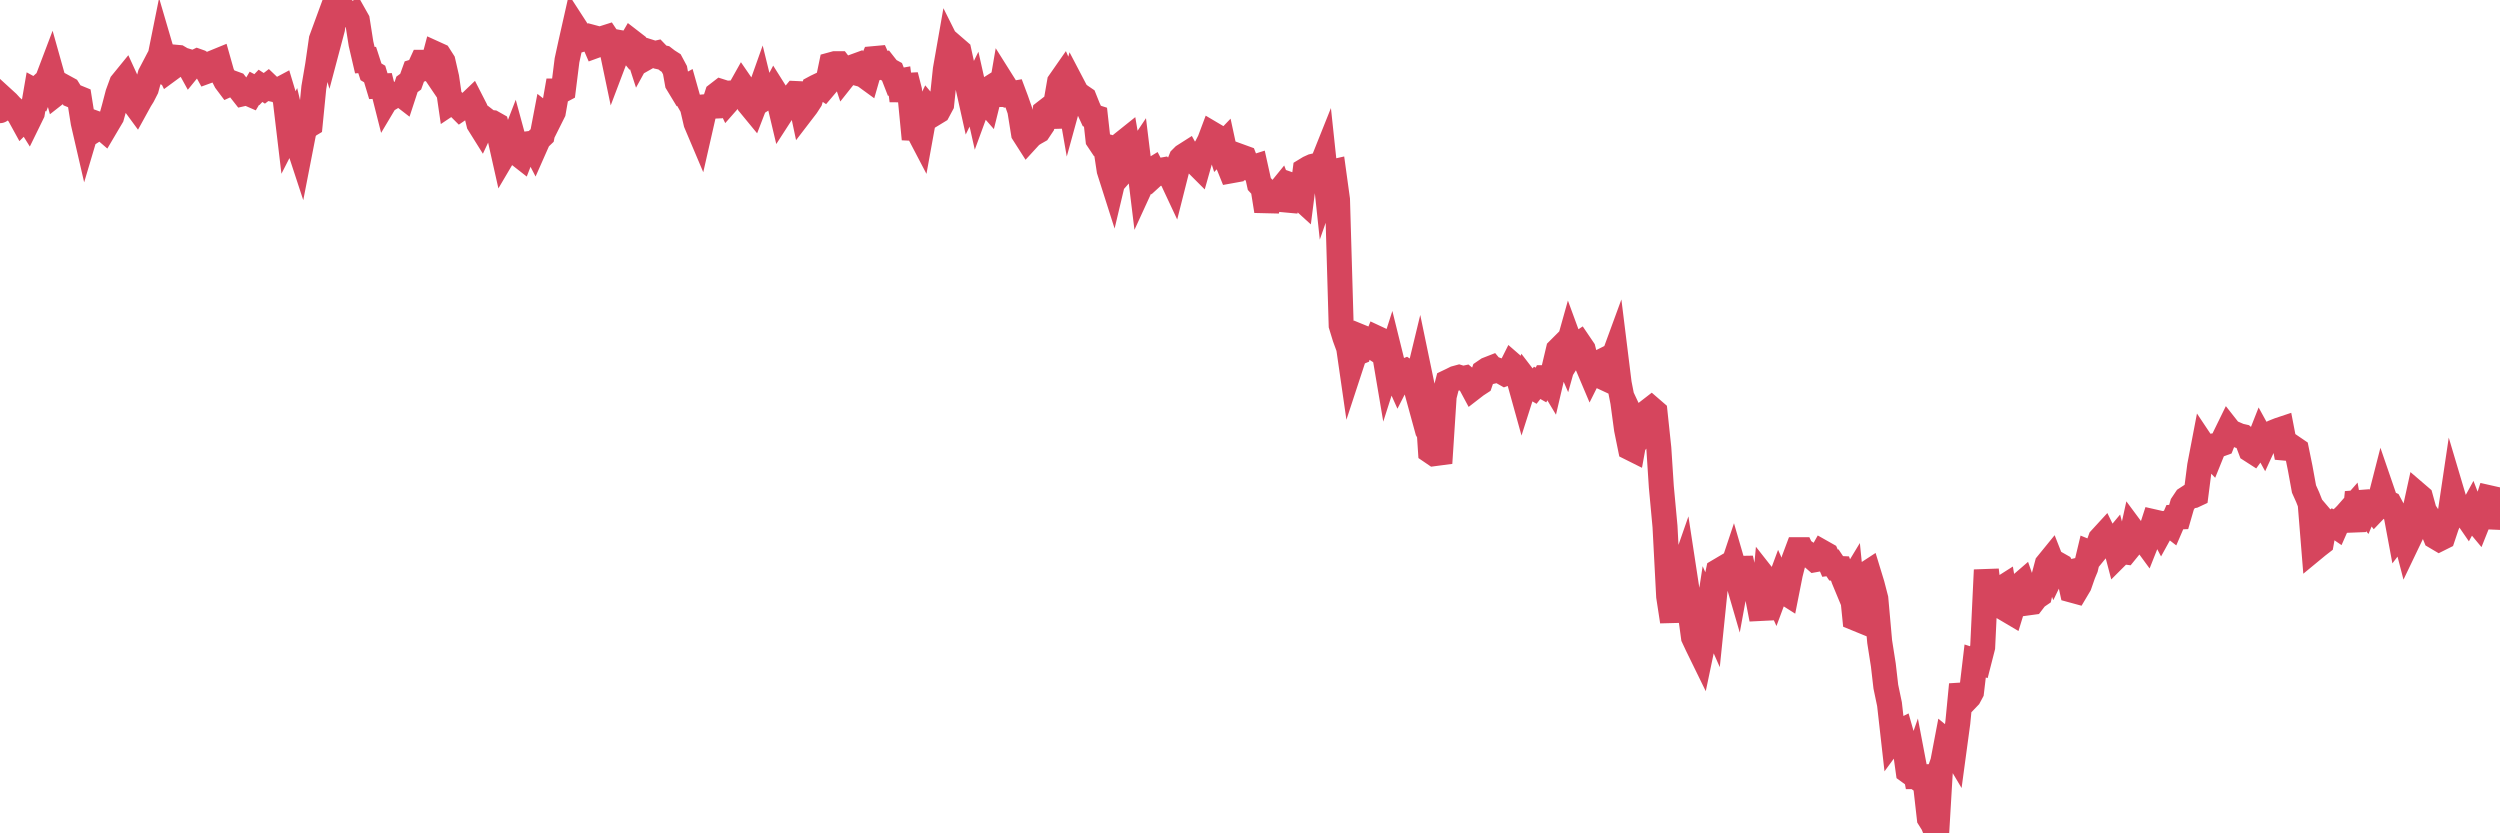 <?xml version="1.0"?><svg width="150px" height="50px" xmlns="http://www.w3.org/2000/svg" xmlns:xlink="http://www.w3.org/1999/xlink"> <polyline fill="none" stroke="#d6455d" stroke-width="1.5px" stroke-linecap="round" stroke-miterlimit="5" points="0.00,6.64 0.22,5.95 0.45,6.16 0.67,6.40 0.89,6.59 1.12,6.83 1.34,7.23 1.56,7.01 1.71,7.25 1.94,6.78 2.16,5.50 2.38,5.62 2.61,5.02 2.83,4.82 3.05,4.24 3.28,5.06 3.42,5.57 3.65,5.39 3.87,5.23 4.09,5.35 4.32,5.72 4.54,5.81 4.76,5.90 4.99,7.35 5.14,8.00 5.36,7.26 5.58,7.34 5.81,7.71 6.03,7.57 6.25,7.76 6.48,7.37 6.70,7.00 6.85,6.46 7.07,5.62 7.30,4.99 7.52,4.72 7.74,5.20 7.97,6.09 8.19,6.39 8.41,5.99 8.56,5.75 8.78,5.32 9.01,4.47 9.23,4.05 9.45,4.15 9.68,3.01 9.90,3.76 10.12,4.21 10.27,4.10 10.50,3.43 10.72,3.45 10.94,3.58 11.17,3.65 11.39,4.05 11.61,3.78 11.84,3.67 11.98,3.72 12.21,3.87 12.43,4.27 12.65,4.19 12.88,3.73 13.10,3.64 13.32,4.42 13.55,4.87 13.70,5.07 13.92,4.97 14.14,5.05 14.37,5.34 14.59,5.62 14.81,5.57 15.04,5.67 15.26,5.30 15.41,5.38 15.63,5.15 15.86,5.30 16.08,5.13 16.30,5.34 16.53,5.39 16.75,5.39 16.90,5.31 17.12,6.04 17.34,7.89 17.57,7.44 17.79,8.37 18.01,9.04 18.24,7.86 18.46,7.56 18.61,7.47 18.83,5.25 19.06,3.90 19.28,2.37 19.50,1.77 19.73,2.55 19.95,1.72 20.17,0.00 20.32,0.34 20.55,0.51 20.77,0.83 20.99,0.93 21.22,0.83 21.44,1.22 21.66,2.62 21.89,3.61 22.03,3.60 22.26,4.31 22.48,4.44 22.70,5.17 22.93,5.16 23.15,6.03 23.37,5.66 23.60,5.78 23.75,5.69 23.97,5.59 24.19,5.76 24.42,5.06 24.64,4.90 24.86,4.29 25.09,4.22 25.31,3.74 25.46,3.74 25.68,3.72 25.91,4.06 26.13,3.23 26.35,3.33 26.58,3.69 26.80,4.65 27.02,6.16 27.17,6.06 27.39,6.28 27.62,6.51 27.84,6.36 28.06,6.31 28.29,6.09 28.51,6.52 28.73,7.42 28.88,7.66 29.11,7.17 29.33,7.34 29.55,7.36 29.78,7.49 30.00,8.31 30.22,9.29 30.45,8.90 30.60,8.96 30.82,8.39 31.04,9.20 31.27,9.38 31.49,8.81 31.71,8.62 31.94,8.59 32.08,8.86 32.31,8.34 32.53,8.13 32.75,6.98 32.98,7.16 33.20,6.72 33.42,5.46 33.65,5.46 33.80,5.38 34.02,3.62 34.24,2.61 34.47,1.59 34.69,1.93 34.91,2.36 35.14,2.29 35.36,2.19 35.51,2.23 35.73,2.74 35.95,2.66 36.18,2.30 36.40,2.23 36.62,2.56 36.85,3.66 37.07,3.08 37.22,2.56 37.44,2.60 37.67,2.88 37.89,2.50 38.11,2.67 38.34,3.38 38.56,2.98 38.78,3.05 38.93,3.37 39.16,3.24 39.38,3.19 39.60,3.42 39.83,3.47 40.05,3.64 40.27,3.78 40.50,4.21 40.64,4.99 40.87,5.37 41.09,5.25 41.31,6.03 41.54,6.43 41.76,7.38 41.98,7.90 42.21,6.89 42.36,6.40 42.58,6.38 42.80,6.37 43.03,5.66 43.25,5.49 43.47,5.56 43.70,6.04 43.92,5.79 44.07,5.57 44.29,5.56 44.52,5.15 44.74,5.47 44.96,6.25 45.19,6.53 45.41,5.96 45.63,5.34 45.78,5.95 46.00,5.81 46.23,5.86 46.45,5.44 46.67,5.79 46.90,6.76 47.12,6.42 47.34,6.38 47.49,5.89 47.72,5.61 47.94,5.62 48.16,6.66 48.39,6.36 48.61,6.02 48.83,5.29 48.98,5.21 49.21,5.10 49.43,5.25 49.65,4.99 49.88,3.88 50.10,3.82 50.32,3.82 50.55,4.12 50.69,4.54 50.92,4.25 51.14,4.03 51.36,3.95 51.59,4.44 51.81,4.50 52.03,4.66 52.26,3.86 52.41,3.52 52.63,3.50 52.85,3.99 53.08,3.91 53.30,4.19 53.52,4.31 53.75,4.90 53.97,4.86 54.12,6.04 54.34,4.52 54.57,5.42 54.79,7.70 55.01,7.71 55.24,8.15 55.46,6.94 55.68,6.49 55.83,6.67 56.05,6.81 56.28,6.67 56.50,6.26 56.72,4.17 56.95,2.86 57.17,3.30 57.39,2.95 57.54,3.08 57.77,4.13 57.99,4.83 58.21,5.82 58.44,5.35 58.66,6.33 58.88,5.73 59.11,6.01 59.25,6.17 59.48,5.24 59.70,5.10 59.92,6.29 60.15,4.95 60.37,5.30 60.59,5.64 60.82,5.60 60.97,6.00 61.19,6.63 61.41,8.00 61.64,8.36 61.86,8.12 62.08,7.98 62.31,7.85 62.53,7.52 62.68,6.73 62.90,6.56 63.13,7.60 63.35,6.20 63.57,4.93 63.80,4.60 64.02,5.11 64.17,5.97 64.39,5.17 64.61,5.59 64.84,5.76 65.06,5.91 65.28,6.46 65.51,6.96 65.73,7.03 65.88,8.38 66.10,8.71 66.33,8.77 66.55,10.22 66.77,10.91 67.00,9.94 67.22,9.25 67.44,8.53 67.59,8.41 67.82,9.77 68.04,9.52 68.26,9.19 68.49,11.07 68.71,10.59 68.93,10.32 69.16,10.18 69.30,10.45 69.53,10.24 69.75,10.20 69.97,10.44 70.20,10.48 70.42,10.95 70.64,10.08 70.87,9.51 71.02,9.36 71.24,9.22 71.46,9.62 71.69,9.71 71.91,9.93 72.13,9.15 72.36,8.87 72.58,8.44 72.73,8.04 72.95,8.17 73.18,8.89 73.40,8.66 73.62,9.68 73.85,10.25 74.07,10.21 74.29,9.64 74.44,9.40 74.66,9.48 74.89,10.07 75.11,10.07 75.33,10.00 75.56,11.04 75.78,11.28 76.00,12.66 76.15,11.94 76.38,11.82 76.60,11.67 76.82,11.40 77.05,11.99 77.27,12.01 77.49,11.11 77.72,11.19 77.87,11.74 78.09,11.94 78.31,10.22 78.54,10.08 78.76,9.98 78.98,9.93 79.21,10.12 79.43,9.57 79.58,10.98 79.80,10.35 80.02,10.30 80.25,11.97 80.47,19.52 80.69,20.24 80.92,20.87 81.07,21.91 81.29,21.24 81.51,21.15 81.74,20.25 81.96,20.34 82.18,20.70 82.41,20.85 82.63,20.30 82.78,20.37 83.00,20.83 83.22,22.13 83.45,21.41 83.67,22.30 83.89,22.79 84.12,22.34 84.34,22.25 84.49,22.35 84.71,22.39 84.94,23.23 85.16,22.32 85.38,23.38 85.61,23.74 85.83,27.07 86.05,27.22 86.20,27.20 86.43,27.17 86.65,23.78 86.87,22.92 87.10,22.81 87.32,22.70 87.54,22.64 87.77,22.71 87.91,22.68 88.14,22.87 88.36,23.28 88.58,23.11 88.81,22.96 89.03,22.32 89.25,22.17 89.48,22.08 89.63,22.26 89.85,22.21 90.07,22.29 90.30,22.42 90.52,22.34 90.74,21.90 90.97,22.10 91.19,22.97 91.34,23.51 91.56,22.82 91.79,23.12 92.01,23.25 92.23,22.97 92.46,23.10 92.68,22.66 92.90,22.66 93.05,22.91 93.27,21.97 93.50,21.00 93.72,20.78 93.94,21.29 94.17,20.47 94.39,21.07 94.61,20.72 94.76,20.62 94.99,20.96 95.21,21.84 95.43,22.36 95.66,21.90 95.88,21.79 96.10,22.60 96.25,22.67 96.48,22.04 96.70,21.74 96.92,21.14 97.15,23.00 97.37,24.12 97.59,25.75 97.82,26.88 97.96,26.95 98.19,25.68 98.41,26.15 98.63,25.85 98.86,24.70 99.08,24.53 99.30,24.72 99.53,26.90 99.68,29.21 99.90,31.59 100.12,35.79 100.35,37.29 100.57,35.11 100.79,34.74 101.02,34.08 101.24,35.52 101.39,36.62 101.61,38.24 101.84,38.73 102.06,39.18 102.28,38.13 102.51,36.63 102.73,37.13 102.95,34.98 103.10,34.27 103.32,34.14 103.55,34.50 103.77,34.57 103.99,33.91 104.22,34.70 104.44,33.50 104.66,34.50 104.81,34.85 105.04,35.13 105.26,34.93 105.48,35.96 105.71,37.15 105.93,34.75 106.15,35.03 106.38,35.28 106.52,35.59 106.75,34.97 106.97,35.46 107.19,35.60 107.42,34.44 107.64,33.57 107.86,32.98 108.09,32.98 108.24,33.29 108.46,33.23 108.68,33.38 108.91,33.58 109.13,33.54 109.35,33.15 109.58,33.28 109.80,33.79 109.95,33.77 110.17,34.10 110.40,34.11 110.62,34.74 110.84,35.27 111.07,34.89 111.29,37.08 111.51,37.17 111.66,36.21 111.88,34.50 112.11,34.35 112.33,35.07 112.55,35.92 112.78,38.50 113.00,39.90 113.15,41.20 113.37,42.25 113.60,44.29 113.82,43.99 114.04,43.88 114.27,44.69 114.49,46.27 114.71,46.43 114.86,46.00 115.09,47.21 115.31,46.00 115.53,47.07 115.76,49.10 115.98,49.45 116.20,50.00 116.43,46.11 116.57,45.71 116.80,44.50 117.02,44.68 117.24,45.05 117.47,43.35 117.69,41.07 117.91,42.04 118.14,41.80 118.29,41.52 118.51,39.66 118.73,39.73 118.96,38.83 119.18,34.20 119.40,36.07 119.63,35.93 119.85,35.97 120.00,35.37 120.22,35.23 120.45,36.60 120.67,36.73 120.89,36.01 121.12,35.19 121.34,35.00 121.56,35.63 121.71,36.17 121.93,36.14 122.16,35.84 122.38,35.69 122.60,34.72 122.83,33.85 123.05,33.58 123.27,34.14 123.42,33.83 123.65,33.96 123.87,34.40 124.09,34.35 124.32,35.41 124.54,35.47 124.76,35.10 124.99,34.44 125.14,34.08 125.36,33.16 125.58,33.25 125.80,32.98 126.03,32.34 126.25,32.10 126.47,32.55 126.70,32.65 126.85,32.47 127.07,33.31 127.29,33.09 127.52,33.12 127.74,32.85 127.96,31.85 128.19,32.16 128.34,32.37 128.56,32.27 128.78,32.57 129.01,31.99 129.23,31.31 129.45,31.36 129.68,31.80 129.90,31.40 130.05,31.37 130.27,31.54 130.49,31.03 130.72,31.02 130.94,30.26 131.16,29.93 131.39,29.78 131.61,29.74 131.76,29.67 131.98,27.95 132.21,26.75 132.43,27.08 132.65,27.31 132.88,26.74 133.10,26.70 133.32,26.62 133.47,26.24 133.70,25.77 133.92,26.05 134.14,26.05 134.37,26.15 134.59,26.20 134.81,26.39 135.04,27.00 135.18,27.09 135.41,26.77 135.63,26.21 135.85,26.61 136.08,26.11 136.30,26.18 136.52,25.89 136.75,25.80 136.90,25.75 137.12,26.89 137.34,26.91 137.57,26.85 137.79,27.00 138.01,28.08 138.24,29.34 138.46,29.83 138.61,30.21 138.83,32.93 139.06,32.74 139.28,32.57 139.50,31.34 139.73,31.61 139.95,31.43 140.17,31.58 140.32,31.24 140.54,31.10 140.77,30.87 140.99,30.62 141.21,31.85 141.44,29.54 141.66,30.39 141.88,30.64 142.03,30.28 142.26,30.33 142.48,30.61 142.70,30.38 142.93,29.48 143.15,30.12 143.37,30.22 143.60,30.65 143.75,30.82 143.97,32.00 144.19,31.71 144.42,32.60 144.64,32.14 144.86,30.76 145.09,29.71 145.23,29.83 145.46,30.66 145.68,30.99 145.90,31.64 146.13,32.21 146.35,32.34 146.57,32.23 146.80,31.54 146.95,31.19 147.17,29.71 147.39,30.45 147.62,30.74 147.84,30.73 148.06,31.05 148.29,30.63 148.51,31.20 148.66,31.38 148.88,30.83 149.10,30.58 149.33,29.86 149.55,29.91 149.77,31.66 150.00,30.58 "/></svg>
